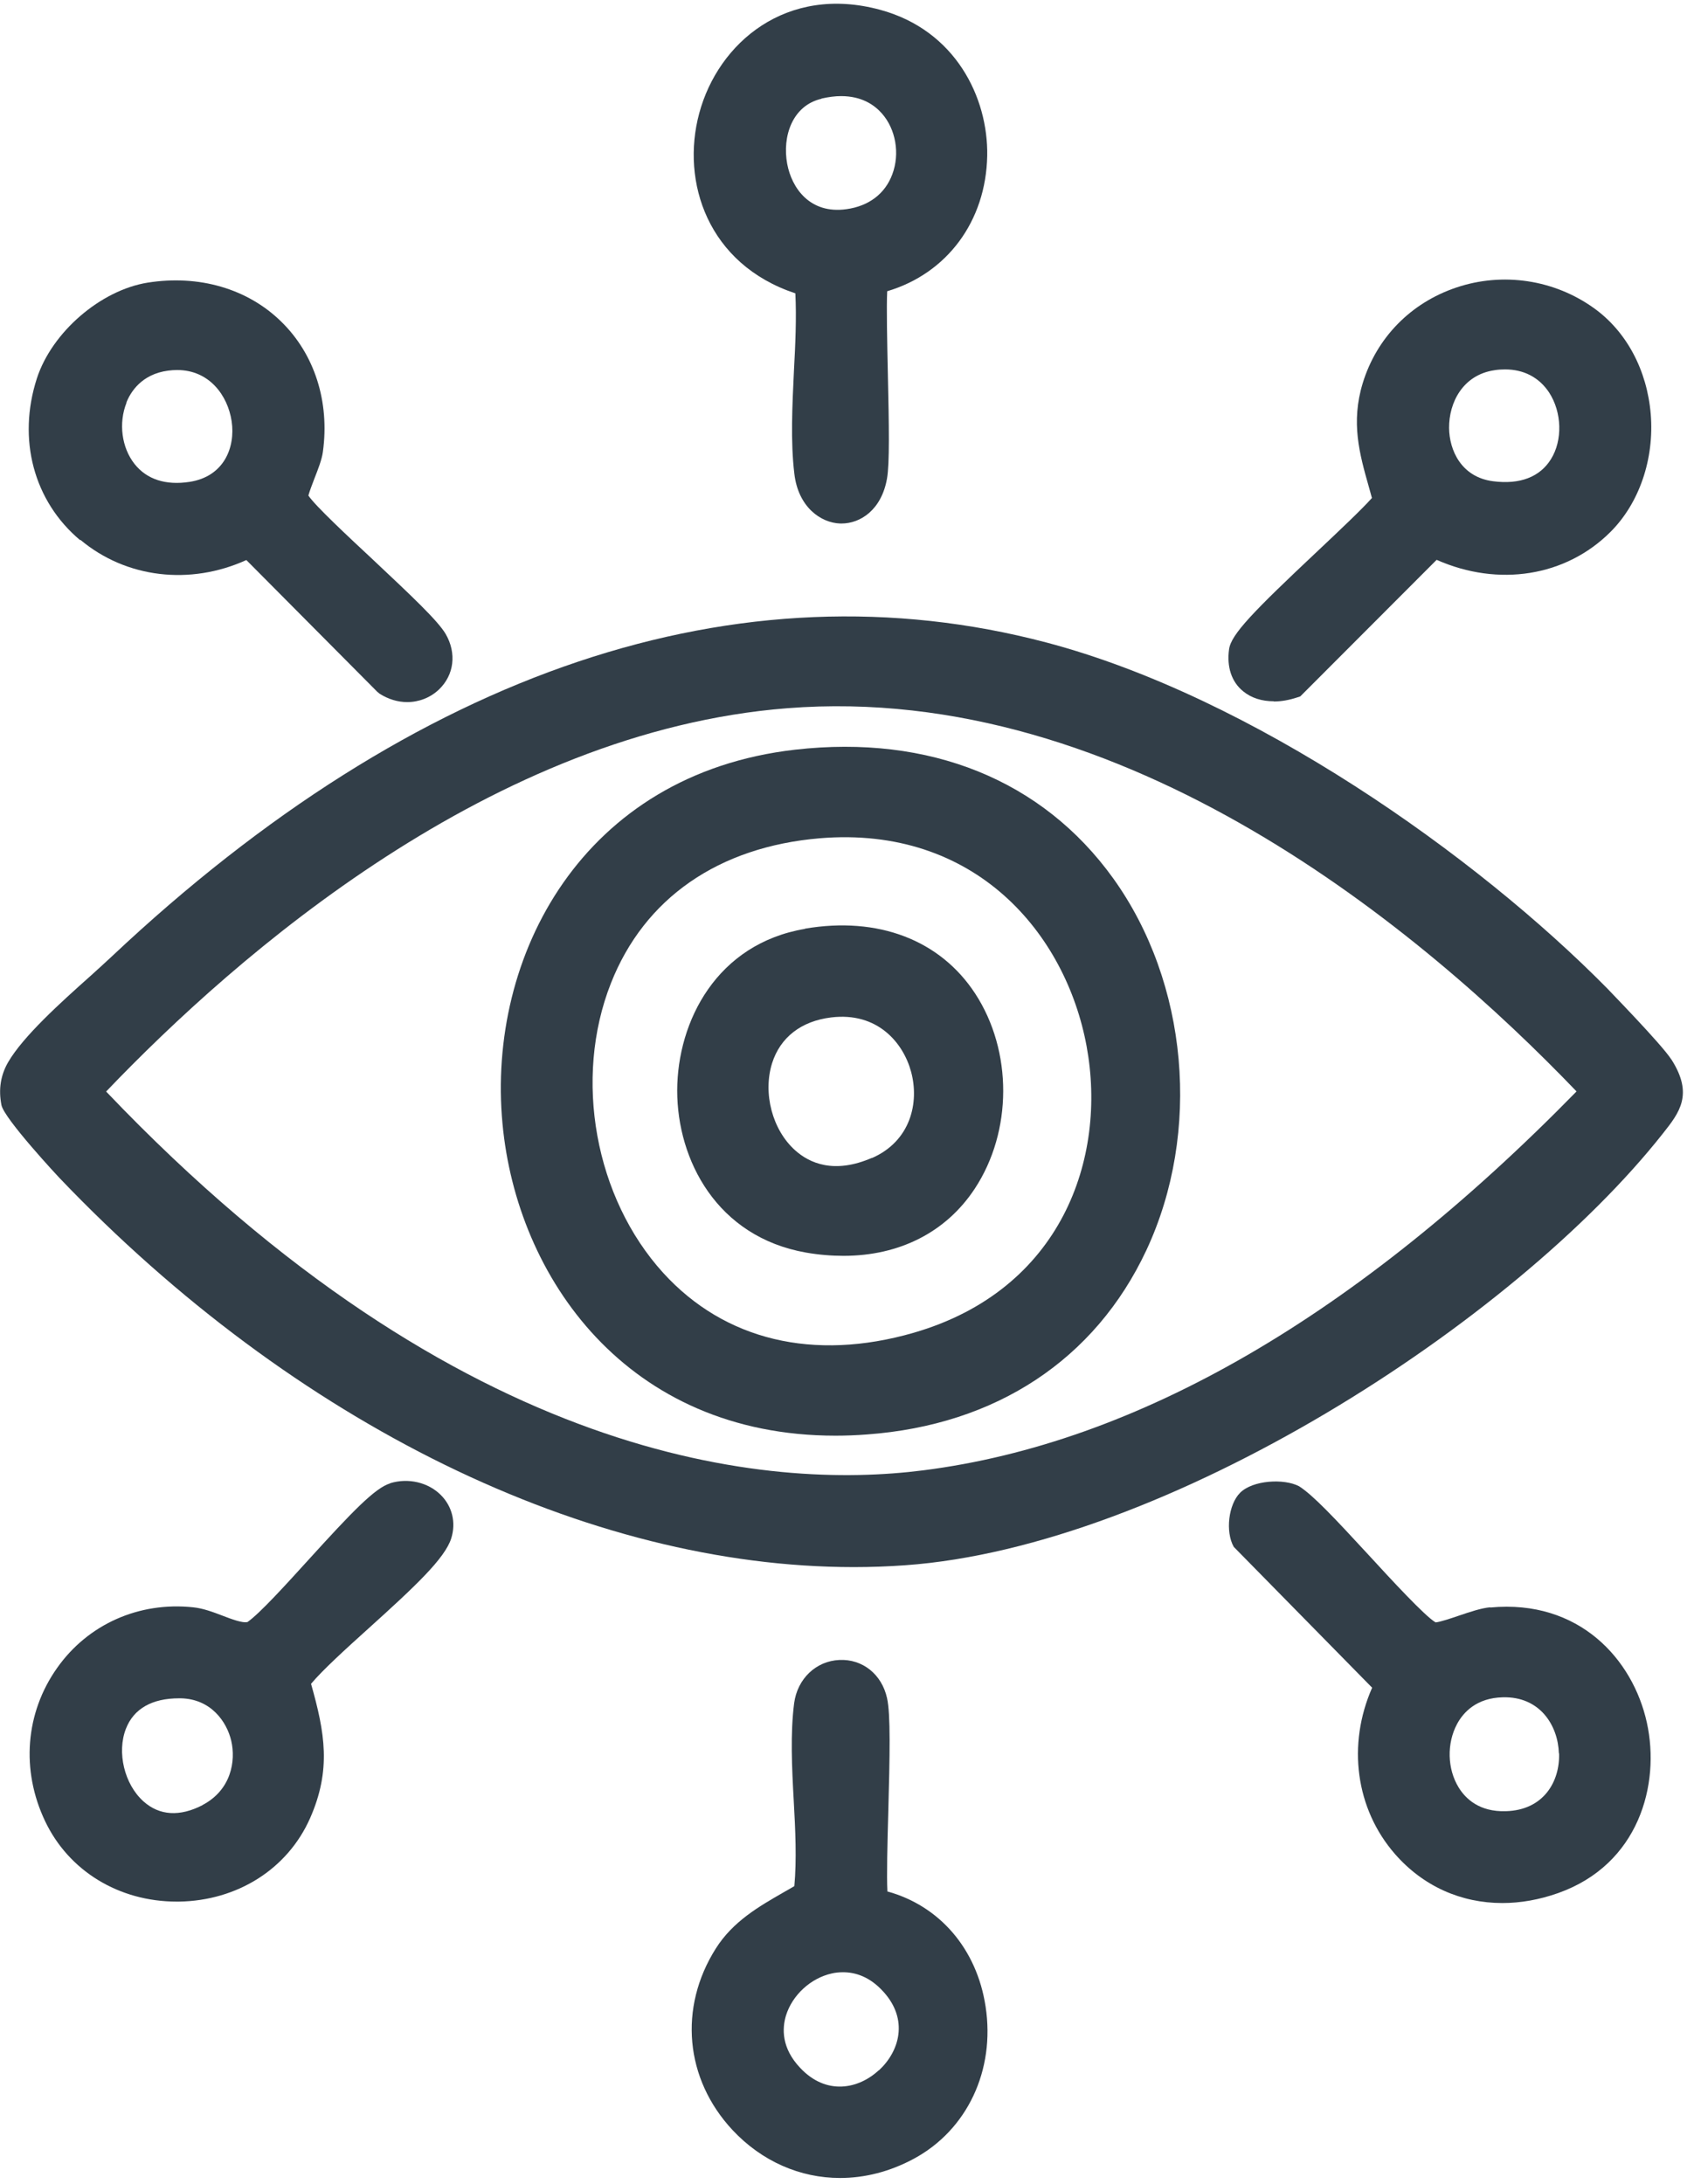 <svg width="83" height="107" viewBox="0 0 83 107" fill="none" xmlns="http://www.w3.org/2000/svg">
<path d="M81.89 51.909C81.42 51.169 78.78 48.469 78.76 48.439C72.33 41.909 61.34 34.139 51.27 31.479C36.22 27.509 20.39 32.829 5.49 46.849C5.19 47.129 4.83 47.459 4.43 47.819C2.96 49.129 1.14 50.769 0.4 52.039C0.03 52.679 -0.08 53.369 0.07 54.139C0.2 54.809 2.88 57.679 2.91 57.709C14.44 69.789 28.8 76.779 41.83 76.779C42.68 76.779 43.52 76.749 44.35 76.689C57.12 75.779 74.16 64.809 81.48 55.529C82.29 54.509 82.98 53.619 81.9 51.919L81.89 51.909ZM77.25 53.469C66.5 64.459 55.73 70.709 45.23 72.039C37.76 72.989 22.67 71.809 5.2 53.479C11.65 46.729 24.16 35.829 38.57 34.699C55.19 33.389 69.76 45.669 77.25 53.479V53.469Z" fill="#323E48"/>
<path d="M38.97 14.369C39.03 15.579 38.97 16.889 38.9 18.169C38.82 19.869 38.73 21.629 38.92 23.209C39.11 24.849 40.22 25.619 41.17 25.649C41.19 25.649 41.21 25.649 41.23 25.649C42.16 25.649 43.19 24.979 43.46 23.449C43.59 22.709 43.56 20.909 43.5 18.229C43.47 16.849 43.43 15.029 43.47 14.269C46.4 13.399 48.31 10.839 48.37 7.629C48.42 4.789 46.82 1.479 43.12 0.479C38.54 -0.761 35.19 2.089 34.26 5.549C33.35 8.919 34.69 12.949 38.96 14.369H38.97ZM40.25 4.829C40.6 4.749 40.92 4.709 41.21 4.709C42.22 4.709 42.84 5.139 43.21 5.559C43.89 6.329 44.1 7.529 43.72 8.539C43.37 9.489 42.57 10.099 41.47 10.249C39.68 10.499 38.79 9.209 38.57 8.029C38.32 6.689 38.82 5.169 40.25 4.839V4.829Z" fill="#323E48"/>
<path d="M43.48 92.659C43.44 91.928 43.48 90.269 43.52 88.888C43.6 85.959 43.64 83.978 43.46 83.189C43.2 82.028 42.26 81.278 41.13 81.329C39.98 81.379 39.07 82.249 38.91 83.448C38.72 84.928 38.8 86.599 38.89 88.219C38.97 89.638 39.04 91.109 38.92 92.409C38.76 92.508 38.59 92.599 38.42 92.698C37.18 93.409 35.91 94.138 35.07 95.469C33.24 98.368 33.56 101.859 35.89 104.359C37.33 105.899 39.21 106.709 41.16 106.709C42.37 106.709 43.6 106.399 44.77 105.769C47.39 104.359 48.77 101.429 48.29 98.308C47.86 95.478 46.03 93.368 43.47 92.668L43.48 92.659ZM43.06 101.429C42.07 102.349 40.49 102.679 39.21 101.319C38.28 100.339 38.32 99.379 38.51 98.749C38.82 97.749 39.72 96.918 40.75 96.689C40.92 96.648 41.11 96.629 41.31 96.629C41.9 96.629 42.61 96.838 43.28 97.579C44.53 98.948 44.07 100.509 43.06 101.439V101.429Z" fill="#323E48"/>
<path d="M3.94 26.449C6.18 28.329 9.32 28.689 12.07 27.439L18.48 33.889L18.6 33.989C19.03 34.259 19.49 34.399 19.95 34.399C20.52 34.399 21.08 34.189 21.51 33.779C22.25 33.069 22.38 32.009 21.84 31.069C21.46 30.419 20.22 29.249 18.24 27.389C17.05 26.279 15.45 24.789 15.11 24.279C15.16 24.089 15.3 23.719 15.4 23.459C15.58 22.999 15.77 22.519 15.82 22.139C16.16 19.679 15.41 17.349 13.78 15.759C12.13 14.139 9.74 13.449 7.23 13.849C4.93 14.219 2.55 16.269 1.81 18.529C0.84 21.519 1.65 24.559 3.93 26.469L3.94 26.449ZM6.19 19.729C6.39 19.219 6.93 18.329 8.24 18.159C8.39 18.139 8.54 18.129 8.68 18.129C10.26 18.129 11.16 19.379 11.35 20.639C11.54 21.929 10.97 23.349 9.29 23.609C8.12 23.789 7.19 23.489 6.59 22.729C5.96 21.929 5.8 20.729 6.2 19.729H6.19Z" fill="#323E48"/>
<path d="M62.41 34.369C62.78 34.369 63.17 34.299 63.56 34.169L63.71 34.119L70.39 27.429C73.42 28.769 76.72 28.249 78.91 26.059C80.32 24.649 81.06 22.489 80.88 20.289C80.7 18.129 79.69 16.239 78.1 15.099C76.15 13.699 73.63 13.319 71.35 14.089C69.12 14.839 67.45 16.549 66.77 18.769C66.18 20.699 66.61 22.239 67.07 23.859C67.12 24.039 67.17 24.219 67.22 24.399C66.71 24.969 65.63 25.989 64.58 26.979C61.4 29.969 60.32 31.079 60.22 31.809C60.1 32.669 60.34 33.409 60.91 33.869C61.31 34.199 61.83 34.359 62.41 34.359V34.369ZM73.22 18.139C73.4 18.109 73.57 18.099 73.74 18.099C74.66 18.099 75.41 18.489 75.9 19.229C76.53 20.199 76.57 21.569 75.99 22.499C75.45 23.369 74.47 23.749 73.16 23.579C71.59 23.379 71.01 22.049 71 20.969C70.99 19.729 71.67 18.369 73.22 18.139Z" fill="#323E48"/>
<path d="M73.01 78.748C72.58 78.788 72.04 78.968 71.48 79.158C71.13 79.278 70.57 79.468 70.34 79.488C69.83 79.198 68.16 77.388 67.05 76.178C65.39 74.378 64.34 73.258 63.65 72.818C62.91 72.428 61.38 72.518 60.76 73.138C60.19 73.708 60.03 75.048 60.45 75.788L67.23 82.688C66 85.478 66.42 88.628 68.35 90.838C69.73 92.418 71.59 93.238 73.61 93.238C74.5 93.238 75.42 93.078 76.35 92.748C80.29 91.348 81.36 87.438 80.69 84.398C80.01 81.298 77.37 78.348 73.02 78.758L73.01 78.748ZM76.39 85.908C76.43 87.278 75.64 88.688 73.78 88.738C72.48 88.778 71.81 88.128 71.47 87.578C70.91 86.668 70.88 85.418 71.39 84.468C71.7 83.888 72.35 83.188 73.63 83.158C75.46 83.108 76.34 84.548 76.38 85.908H76.39Z" fill="#323E48"/>
<path d="M19.11 72.678C18.37 72.908 17.27 74.048 15.1 76.438C13.99 77.658 12.74 79.038 12.13 79.468C11.89 79.538 11.32 79.318 10.9 79.158C10.43 78.978 9.95 78.798 9.46 78.748C6.81 78.468 4.31 79.578 2.8 81.718C1.24 83.918 1.02 86.728 2.21 89.228C3.37 91.668 5.83 93.168 8.66 93.168C8.69 93.168 8.73 93.168 8.76 93.168C11.63 93.128 14.09 91.568 15.19 89.088C16.24 86.708 15.92 84.898 15.24 82.498C15.8 81.828 16.93 80.798 18.04 79.798C20.37 77.698 21.8 76.348 22.11 75.368C22.35 74.598 22.16 73.808 21.6 73.248C20.98 72.628 20.01 72.398 19.12 72.668L19.11 72.678ZM9.93 88.438C8.81 89.018 7.81 88.958 7.03 88.258C6.09 87.418 5.72 85.848 6.17 84.698C6.55 83.718 7.45 83.208 8.77 83.208C8.8 83.208 8.83 83.208 8.86 83.208C10.33 83.238 11.11 84.348 11.33 85.288C11.56 86.278 11.33 87.698 9.92 88.438H9.93Z" fill="#323E48"/>
<path d="M38.96 36.73C28.54 37.92 23.85 46.84 24.62 55.05C25.32 62.59 30.72 70.34 40.94 70.34C41.44 70.34 41.95 70.32 42.48 70.28C48.8 69.82 53.66 66.61 56.17 61.25C58.87 55.47 58.22 48.15 54.54 43.03C51.08 38.22 45.55 35.98 38.96 36.73ZM44.76 65.3C39.87 66.71 35.51 65.67 32.5 62.37C29.15 58.69 28.09 52.85 29.93 48.18C31.57 44.01 35.2 41.49 40.17 41.07C47.78 40.44 52.22 45.73 53.24 51.26C54.25 56.74 52.02 63.2 44.76 65.3Z" fill="#323E48"/>
<path d="M39.44 45.509C35.13 46.239 33.19 50.019 33.18 53.429C33.18 56.829 35.12 60.599 39.49 61.369C40.12 61.479 40.74 61.529 41.33 61.529C44.06 61.529 46.35 60.379 47.76 58.239C49.61 55.429 49.62 51.499 47.78 48.679C46.06 46.049 43.02 44.889 39.44 45.499V45.509ZM42.72 56.729C40.86 57.539 39.65 56.979 38.96 56.359C37.84 55.359 37.37 53.559 37.83 52.089C38.23 50.829 39.25 50.029 40.72 49.849C43 49.569 44.26 51.099 44.64 52.509C45.05 54.019 44.62 55.909 42.72 56.739V56.729Z" fill="#323E48"/>
</svg>
